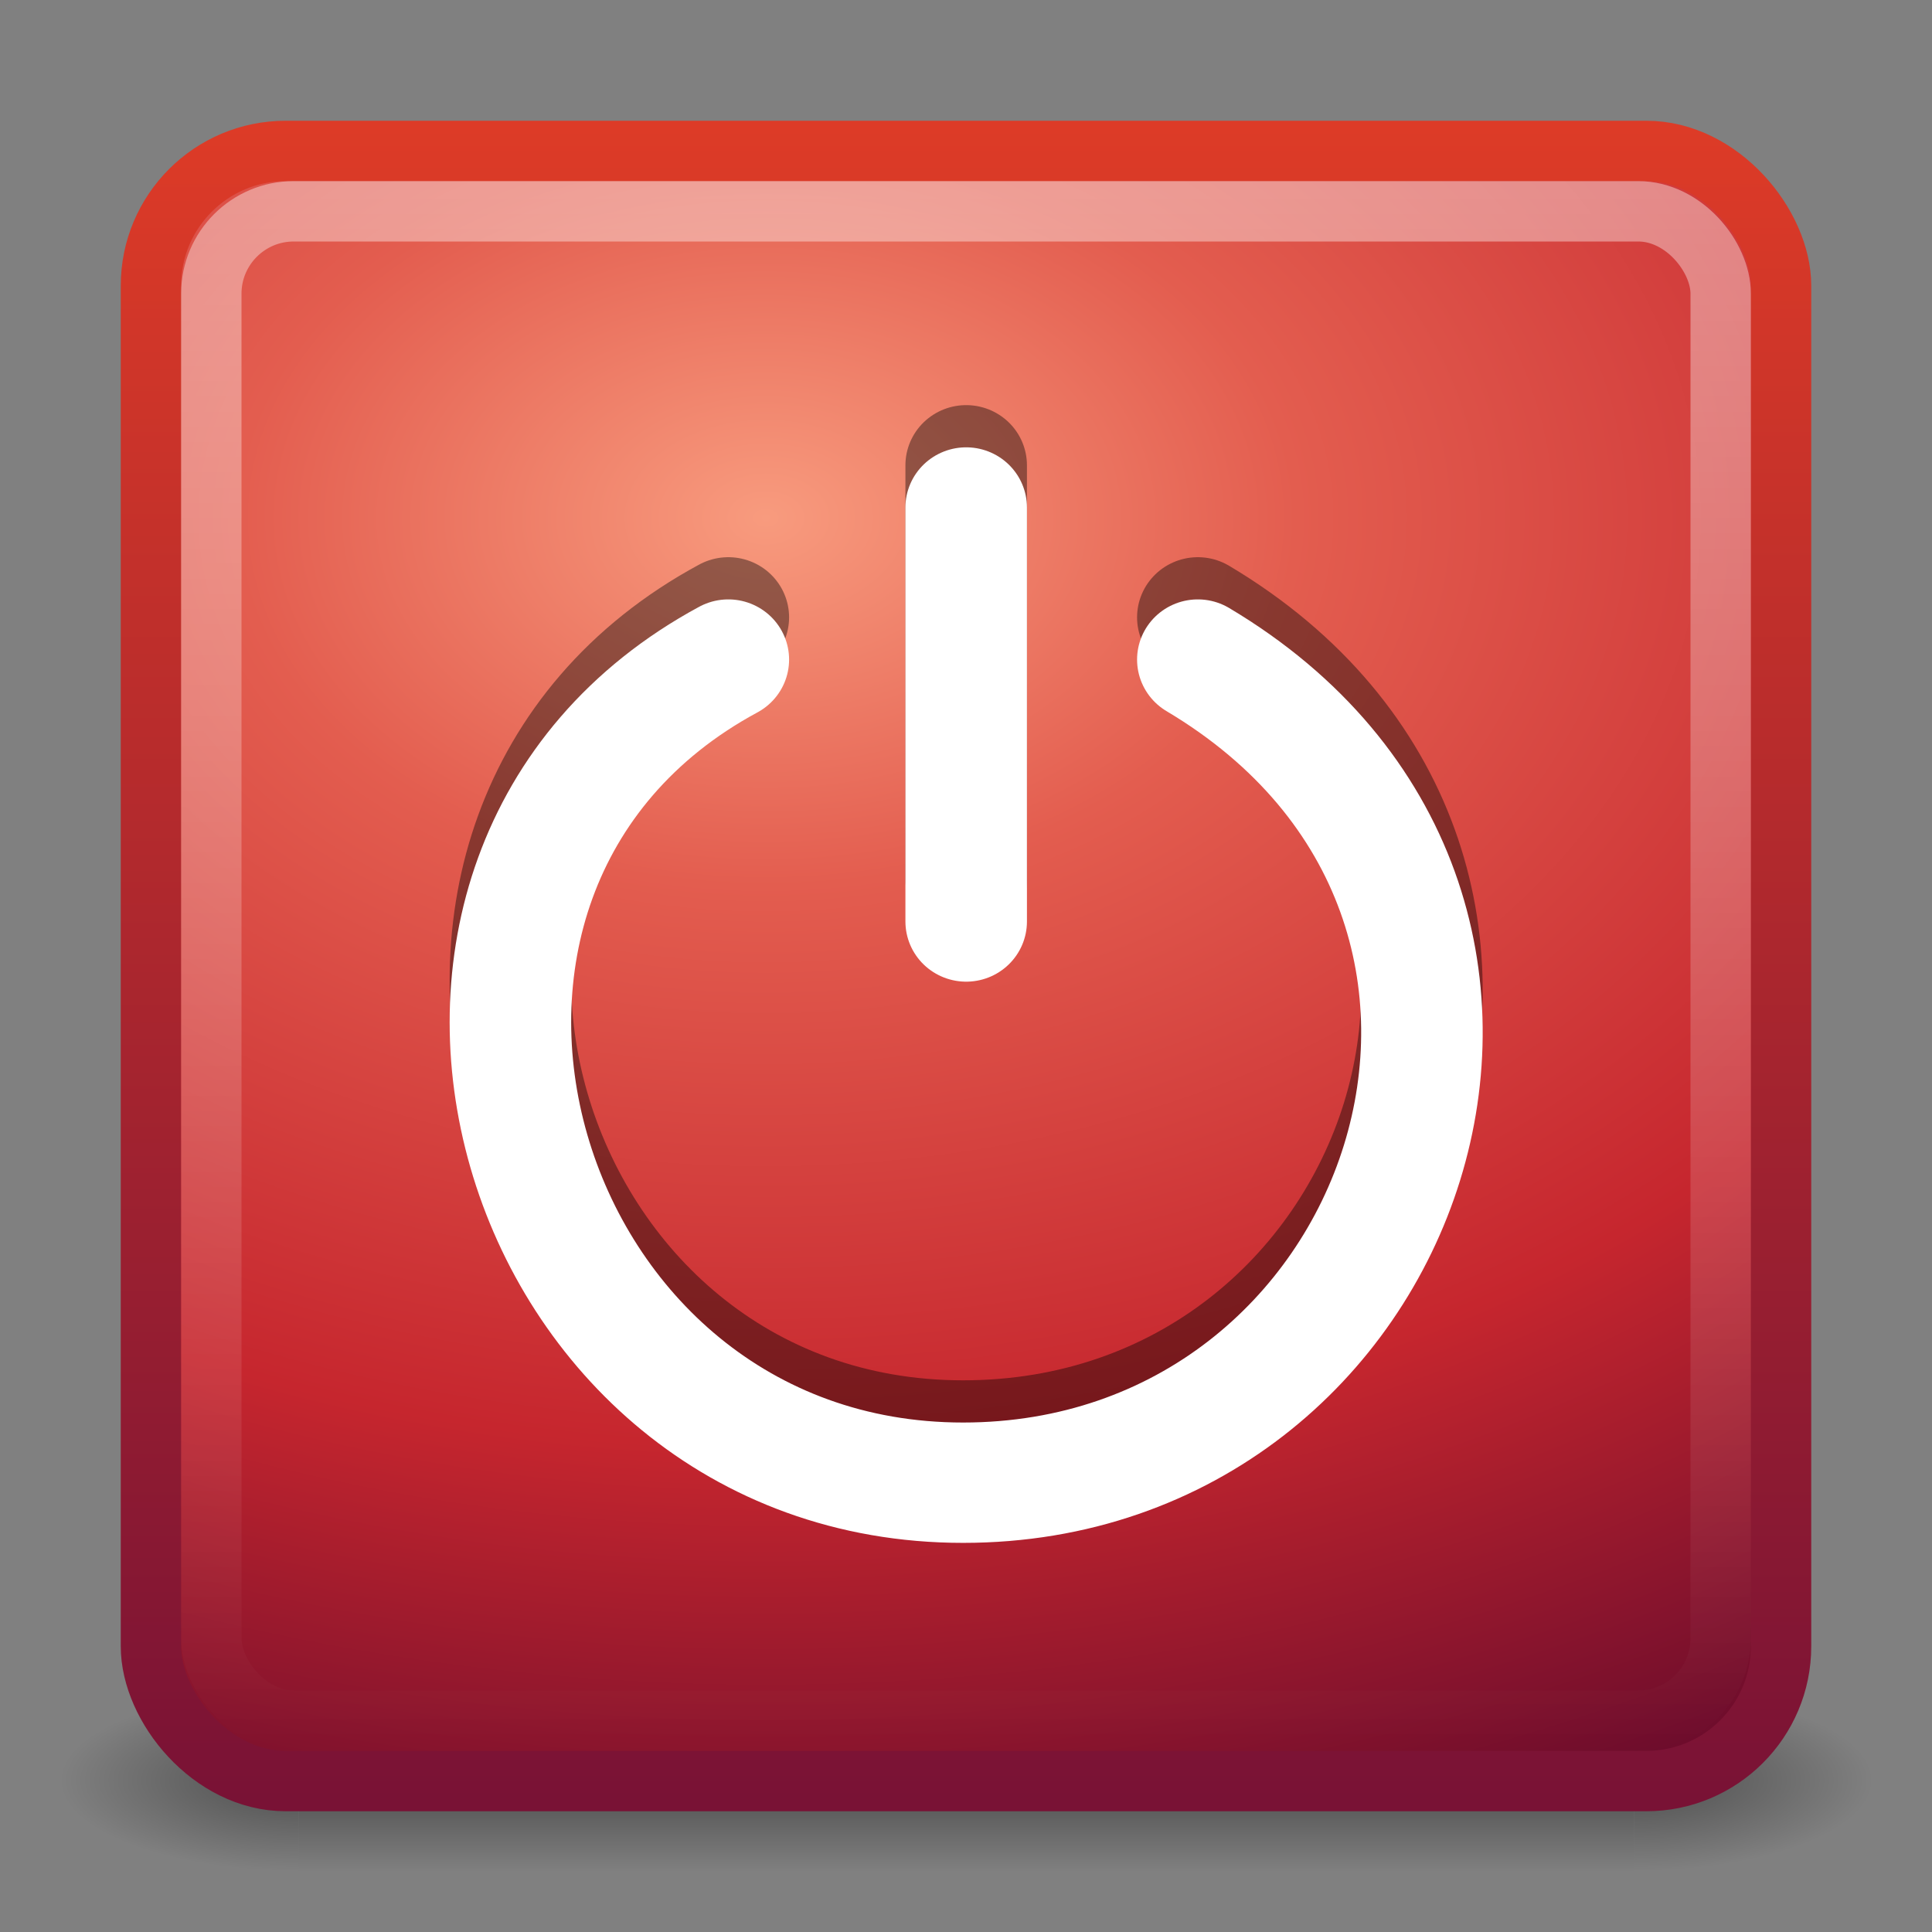 <?xml version="1.0" encoding="UTF-8"?>
<!-- Created with Inkscape (http://www.inkscape.org/) -->
<svg id="svg3334" width="32" height="32" version="1.0" xmlns="http://www.w3.org/2000/svg" xmlns:xlink="http://www.w3.org/1999/xlink">
 <rect width="100%" height="100%" fill="#808080" stroke="none"/>
 <defs id="defs3336">
  <linearGradient id="linearGradient3688">
   <stop id="stop3690" offset="0"/>
   <stop id="stop3692" style="stop-opacity:0" offset="1"/>
  </linearGradient>
  <linearGradient id="linearGradient2859" x1="24" x2="24" y1="5" y2="43" gradientTransform="matrix(.676 0 0 .676 -.216 -.216)" gradientUnits="userSpaceOnUse">
   <stop id="stop3310-1-4" style="stop-color:#fff" offset="0"/>
   <stop id="stop3312-5-3" style="stop-color:#fff;stop-opacity:0" offset="1"/>
  </linearGradient>
  <radialGradient id="radialGradient2862" cx="12.011" cy="10.424" r="20" gradientTransform="matrix(3.9006e-8 1.163 -1.678 0 30.177 -5.388)" gradientUnits="userSpaceOnUse">
   <stop id="stop3244" style="stop-color:#f89b7e" offset="0"/>
   <stop id="stop3246" style="stop-color:#e35d4f" offset=".262"/>
   <stop id="stop3248" style="stop-color:#c6262e" offset=".661"/>
   <stop id="stop3250" style="stop-color:#690b2c" offset="1"/>
  </radialGradient>
  <linearGradient id="linearGradient2864" x1="24" x2="24" y1="44" y2="3.899" gradientTransform="matrix(.692 0 0 .692 -.615 -.615)" gradientUnits="userSpaceOnUse">
   <stop id="stop2492" style="stop-color:#791235" offset="0"/>
   <stop id="stop2494" style="stop-color:#dd3b27" offset="1"/>
  </linearGradient>
  <radialGradient id="radialGradient2871" cx="4.993" cy="43.5" r="2.5" gradientTransform="matrix(2.004 0 0 1.4 27.988 -17.4)" gradientUnits="userSpaceOnUse" xlink:href="#linearGradient3688"/>
  <radialGradient id="radialGradient2874" cx="4.993" cy="43.5" r="2.5" gradientTransform="matrix(2.004 0 0 1.4 -20.012 -104.4)" gradientUnits="userSpaceOnUse" xlink:href="#linearGradient3688"/>
  <linearGradient id="linearGradient2876" x1="25.058" x2="25.058" y1="47.028" y2="39.999" gradientUnits="userSpaceOnUse">
   <stop id="stop3704" style="stop-opacity:0" offset="0"/>
   <stop id="stop3710" offset=".5"/>
   <stop id="stop3706" style="stop-opacity:0" offset="1"/>
  </linearGradient>
 </defs>
 <g id="g2036" transform="matrix(.75 0 0 .333 -2 15.333)">
  <g id="g3712" transform="matrix(1.053 0 0 1.286 -1.263 -13.429)" style="opacity:.4">
   <rect id="rect2801" x="38" y="40" width="5" height="7" style="fill:url(#radialGradient2871)"/>
   <rect id="rect3696" transform="scale(-1)" x="-10" y="-47" width="5" height="7" style="fill:url(#radialGradient2874)"/>
   <rect id="rect3700" x="10" y="40" width="28" height="7" style="fill:url(#linearGradient2876)"/>
  </g>
 </g>
 <rect id="rect5505" x="2.5" y="2.5" width="27" height="27" rx="2.232" ry="2.232" style="fill:url(#radialGradient2862);stroke-linecap:round;stroke-linejoin:round;stroke:url(#linearGradient2864)"/>
 <rect id="rect6741" x="3.5" y="3.5" width="25" height="25" rx="1.365" ry="1.365" style="fill:none;opacity:.4;stroke-linecap:round;stroke-linejoin:round;stroke:url(#linearGradient2859)"/>
 <g id="g2558" transform="matrix(.934 0 0 .925 -5.946 -4.395)" style="fill:none;opacity:.4;stroke-linecap:round;stroke-miterlimit:0;stroke-width:3.124;stroke:#000">
  <path id="path2560" d="m19.282 15.806c-6.992 3.813-3.83 14.739 4.163 14.739 7.911 0 11.456-10.358 4.163-14.739" style="fill:none;stroke-linecap:round;stroke-miterlimit:0;stroke-width:2.155;stroke:#000"/>
  <path id="path2562" d="m23.5 20.496v-7.413" style="fill:none;stroke-linecap:round;stroke-miterlimit:0;stroke-width:2.155;stroke:#000"/>
 </g>
 <g id="g2419" transform="matrix(.934 0 0 .925 -5.946 -3.696)" style="fill:none;stroke-linecap:round;stroke-miterlimit:0;stroke-width:3.124;stroke:#fff">
  <path id="path3339" d="m19.282 15.806c-6.992 3.813-3.83 14.739 4.163 14.739 7.911 0 11.456-10.358 4.163-14.739" style="fill:none;stroke-linecap:round;stroke-miterlimit:0;stroke-width:2.155;stroke:#fff"/>
  <path id="path3341" d="m23.5 20.496v-7.413" style="fill:none;stroke-linecap:round;stroke-miterlimit:0;stroke-width:2.155;stroke:#fff"/>
 </g>
</svg>
